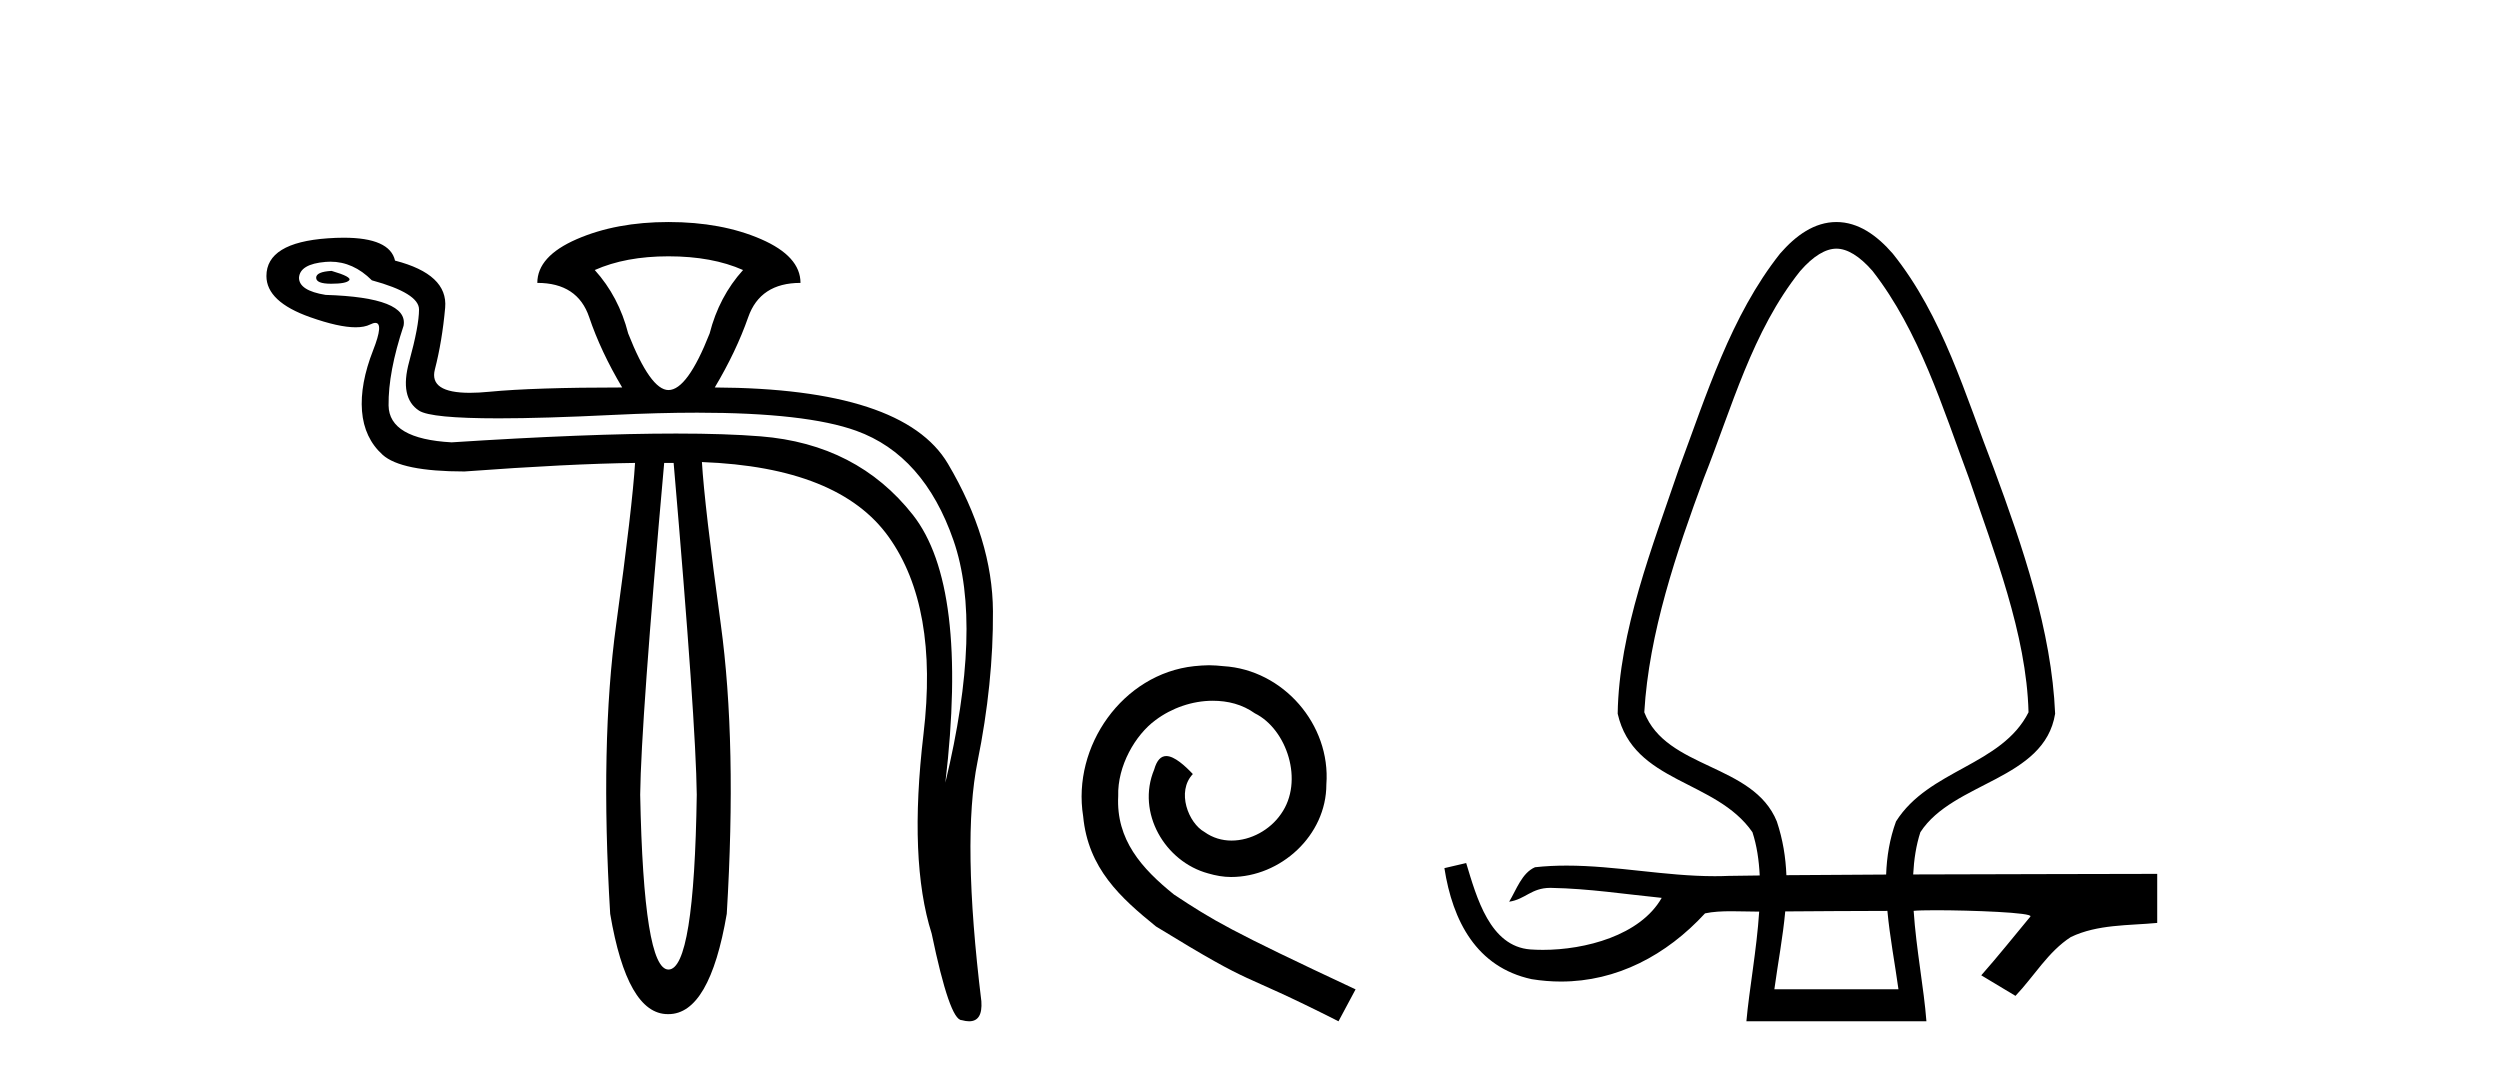 <?xml version='1.0' encoding='UTF-8' standalone='yes'?><svg xmlns='http://www.w3.org/2000/svg' xmlns:xlink='http://www.w3.org/1999/xlink' width='95.0' height='41.0' ><path d='M 12.6 10.294 Q 12.014 10.326 12.014 10.554 Q 12.014 10.782 12.584 10.782 Q 13.154 10.782 13.268 10.652 Q 13.382 10.522 12.6 10.294 ZM 25.402 9.74 Q 27.064 9.74 28.236 10.261 Q 27.324 11.271 26.966 12.672 Q 26.119 14.822 25.402 14.822 Q 24.718 14.822 23.871 12.672 Q 23.513 11.271 22.601 10.261 Q 23.773 9.74 25.402 9.74 ZM 12.555 9.944 Q 13.423 9.944 14.131 10.652 Q 15.923 11.141 15.923 11.76 Q 15.923 12.378 15.548 13.747 Q 15.173 15.115 15.923 15.604 Q 16.372 15.897 18.944 15.897 Q 20.659 15.897 23.317 15.766 Q 25.044 15.682 26.495 15.682 Q 30.631 15.682 32.536 16.369 Q 35.11 17.297 36.234 20.539 Q 37.358 23.78 35.924 29.741 Q 36.804 22.249 34.686 19.561 Q 32.569 16.874 28.904 16.581 Q 27.585 16.475 25.693 16.475 Q 22.331 16.475 17.161 16.809 Q 14.783 16.679 14.766 15.408 Q 14.75 14.138 15.336 12.378 Q 15.532 11.303 12.372 11.206 Q 11.362 11.043 11.362 10.554 Q 11.395 10.033 12.372 9.952 Q 12.464 9.944 12.555 9.944 ZM 25.598 17.591 Q 26.445 27.429 26.477 30.198 Q 26.38 36.843 25.402 36.843 Q 24.458 36.843 24.327 30.198 Q 24.36 27.429 25.239 17.591 ZM 25.402 8.437 Q 23.415 8.437 21.917 9.088 Q 20.418 9.74 20.418 10.75 Q 21.949 10.75 22.389 12.053 Q 22.829 13.356 23.643 14.724 Q 20.288 14.724 18.594 14.887 Q 18.183 14.927 17.853 14.927 Q 16.297 14.927 16.525 14.04 Q 16.802 12.965 16.916 11.694 Q 17.03 10.424 15.011 9.903 Q 14.814 9.033 13.06 9.033 Q 12.777 9.033 12.453 9.056 Q 10.124 9.219 10.124 10.489 Q 10.124 11.466 11.786 12.053 Q 12.873 12.437 13.514 12.437 Q 13.852 12.437 14.066 12.33 Q 14.186 12.27 14.264 12.27 Q 14.587 12.27 14.18 13.307 Q 13.675 14.594 13.756 15.62 Q 13.838 16.646 14.538 17.281 Q 15.239 17.916 17.649 17.916 Q 21.623 17.623 24.132 17.591 L 24.132 17.591 Q 24.034 19.219 23.415 23.731 Q 22.796 28.243 23.187 34.726 Q 23.833 38.537 25.376 38.537 Q 25.389 38.537 25.402 38.537 Q 26.966 38.537 27.617 34.726 Q 28.008 28.243 27.389 23.715 Q 26.77 19.187 26.673 17.558 L 26.673 17.558 Q 31.885 17.754 33.774 20.408 Q 35.664 23.063 35.094 27.885 Q 34.524 32.706 35.403 35.475 Q 36.087 38.765 36.543 38.765 Q 36.702 38.809 36.827 38.809 Q 37.345 38.809 37.292 38.048 Q 36.543 31.924 37.146 28.943 Q 37.749 25.963 37.732 23.226 Q 37.716 20.49 36.022 17.623 Q 34.328 14.757 27.161 14.724 Q 27.976 13.356 28.432 12.053 Q 28.888 10.75 30.419 10.75 Q 30.419 9.74 28.92 9.088 Q 27.422 8.437 25.402 8.437 Z' style='fill:#000000;stroke:none' /><path d='M 45.943 25.279 C 45.755 25.279 45.567 25.297 45.379 25.314 C 42.663 25.604 40.733 28.354 41.16 31.019 C 41.348 33.001 42.578 34.111 43.927 35.205 C 47.942 37.665 46.814 36.759 50.863 38.809 L 51.512 37.596 C 46.695 35.341 46.114 34.983 44.611 33.992 C 43.381 33.001 42.407 31.908 42.492 30.251 C 42.458 29.106 43.141 27.927 43.91 27.364 C 44.525 26.902 45.311 26.629 46.08 26.629 C 46.661 26.629 47.207 26.766 47.686 27.107 C 48.898 27.705 49.565 29.687 48.676 30.934 C 48.266 31.532 47.532 31.942 46.797 31.942 C 46.439 31.942 46.08 31.839 45.772 31.617 C 45.157 31.276 44.696 30.08 45.328 29.414 C 45.038 29.106 44.628 28.73 44.32 28.73 C 44.115 28.73 43.961 28.884 43.859 29.243 C 43.176 30.883 44.269 32.745 45.909 33.189 C 46.199 33.274 46.49 33.326 46.78 33.326 C 48.659 33.326 50.402 31.754 50.402 29.807 C 50.573 27.534 48.762 25.45 46.49 25.314 C 46.319 25.297 46.131 25.279 45.943 25.279 Z' style='fill:#000000;stroke:none' /><path d='M 69.784 9.449 C 70.19 9.449 70.659 9.724 71.159 10.3 C 72.935 12.581 73.822 15.496 74.822 18.175 C 75.766 20.968 77.009 24.09 77.084 27.067 C 76.062 29.096 73.294 29.237 72.048 31.216 C 71.806 31.877 71.698 32.552 71.673 33.233 C 70.314 33.239 69.02 33.247 67.883 33.257 C 67.857 32.587 67.752 31.911 67.52 31.216 C 66.623 29.006 63.321 29.234 62.483 27.067 C 62.659 24.058 63.704 20.988 64.744 18.175 C 65.809 15.499 66.582 12.587 68.407 10.3 C 68.908 9.724 69.377 9.449 69.784 9.449 ZM 71.721 34.614 C 71.813 35.61 72.006 36.61 72.141 37.591 L 67.426 37.591 C 67.565 36.576 67.751 35.602 67.839 34.634 C 69.022 34.625 70.381 34.617 71.721 34.614 ZM 69.784 8.437 C 69.784 8.437 69.784 8.437 69.784 8.437 C 68.95 8.437 68.243 8.946 67.644 9.635 C 65.771 11.998 64.84 15.019 63.799 17.812 C 62.803 20.745 61.518 23.991 61.472 27.121 C 62.073 29.768 65.204 29.614 66.593 31.624 C 66.758 32.127 66.841 32.684 66.869 33.268 C 66.439 33.273 66.033 33.278 65.681 33.284 C 65.507 33.292 65.332 33.295 65.158 33.295 C 63.276 33.295 61.405 32.893 59.528 32.893 C 59.129 32.893 58.73 32.911 58.33 32.955 C 57.83 33.173 57.626 33.805 57.348 34.265 C 57.963 34.174 58.189 33.739 58.911 33.739 C 58.927 33.739 58.943 33.74 58.959 33.74 C 60.361 33.765 61.751 33.979 63.145 34.119 C 62.328 35.554 60.225 36.095 58.63 36.095 C 58.466 36.095 58.308 36.089 58.158 36.079 C 56.617 35.966 56.113 34.108 55.715 32.796 L 55.696 32.8 C 55.427 32.864 55.157 32.927 54.887 32.989 C 55.2 34.999 56.107 36.754 58.201 37.208 C 58.579 37.269 58.951 37.299 59.317 37.299 C 61.435 37.299 63.322 36.303 64.791 34.708 C 65.09 34.643 65.438 34.627 65.791 34.627 C 66.129 34.627 66.47 34.641 66.777 34.641 C 66.801 34.641 66.825 34.641 66.849 34.641 L 66.849 34.641 C 66.755 36.092 66.471 37.593 66.363 38.809 L 73.204 38.809 C 73.109 37.558 72.815 36.063 72.719 34.612 C 72.857 34.597 73.162 34.589 73.552 34.589 C 74.906 34.589 77.277 34.677 77.155 34.828 C 76.535 35.576 75.929 36.336 75.288 37.062 C 75.721 37.323 76.154 37.583 76.588 37.843 C 77.293 37.103 77.829 36.161 78.694 35.606 C 79.715 35.12 80.87 35.175 81.974 35.071 C 81.974 34.45 81.974 33.829 81.974 33.207 C 79.864 33.214 76.188 33.216 72.701 33.229 C 72.73 32.665 72.812 32.124 72.974 31.624 C 74.219 29.701 77.69 29.644 78.095 27.121 C 77.964 23.979 76.853 20.745 75.768 17.812 C 74.681 15.014 73.829 12.013 71.923 9.635 C 71.324 8.946 70.617 8.437 69.784 8.437 Z' style='fill:#000000;stroke:none' /></svg>